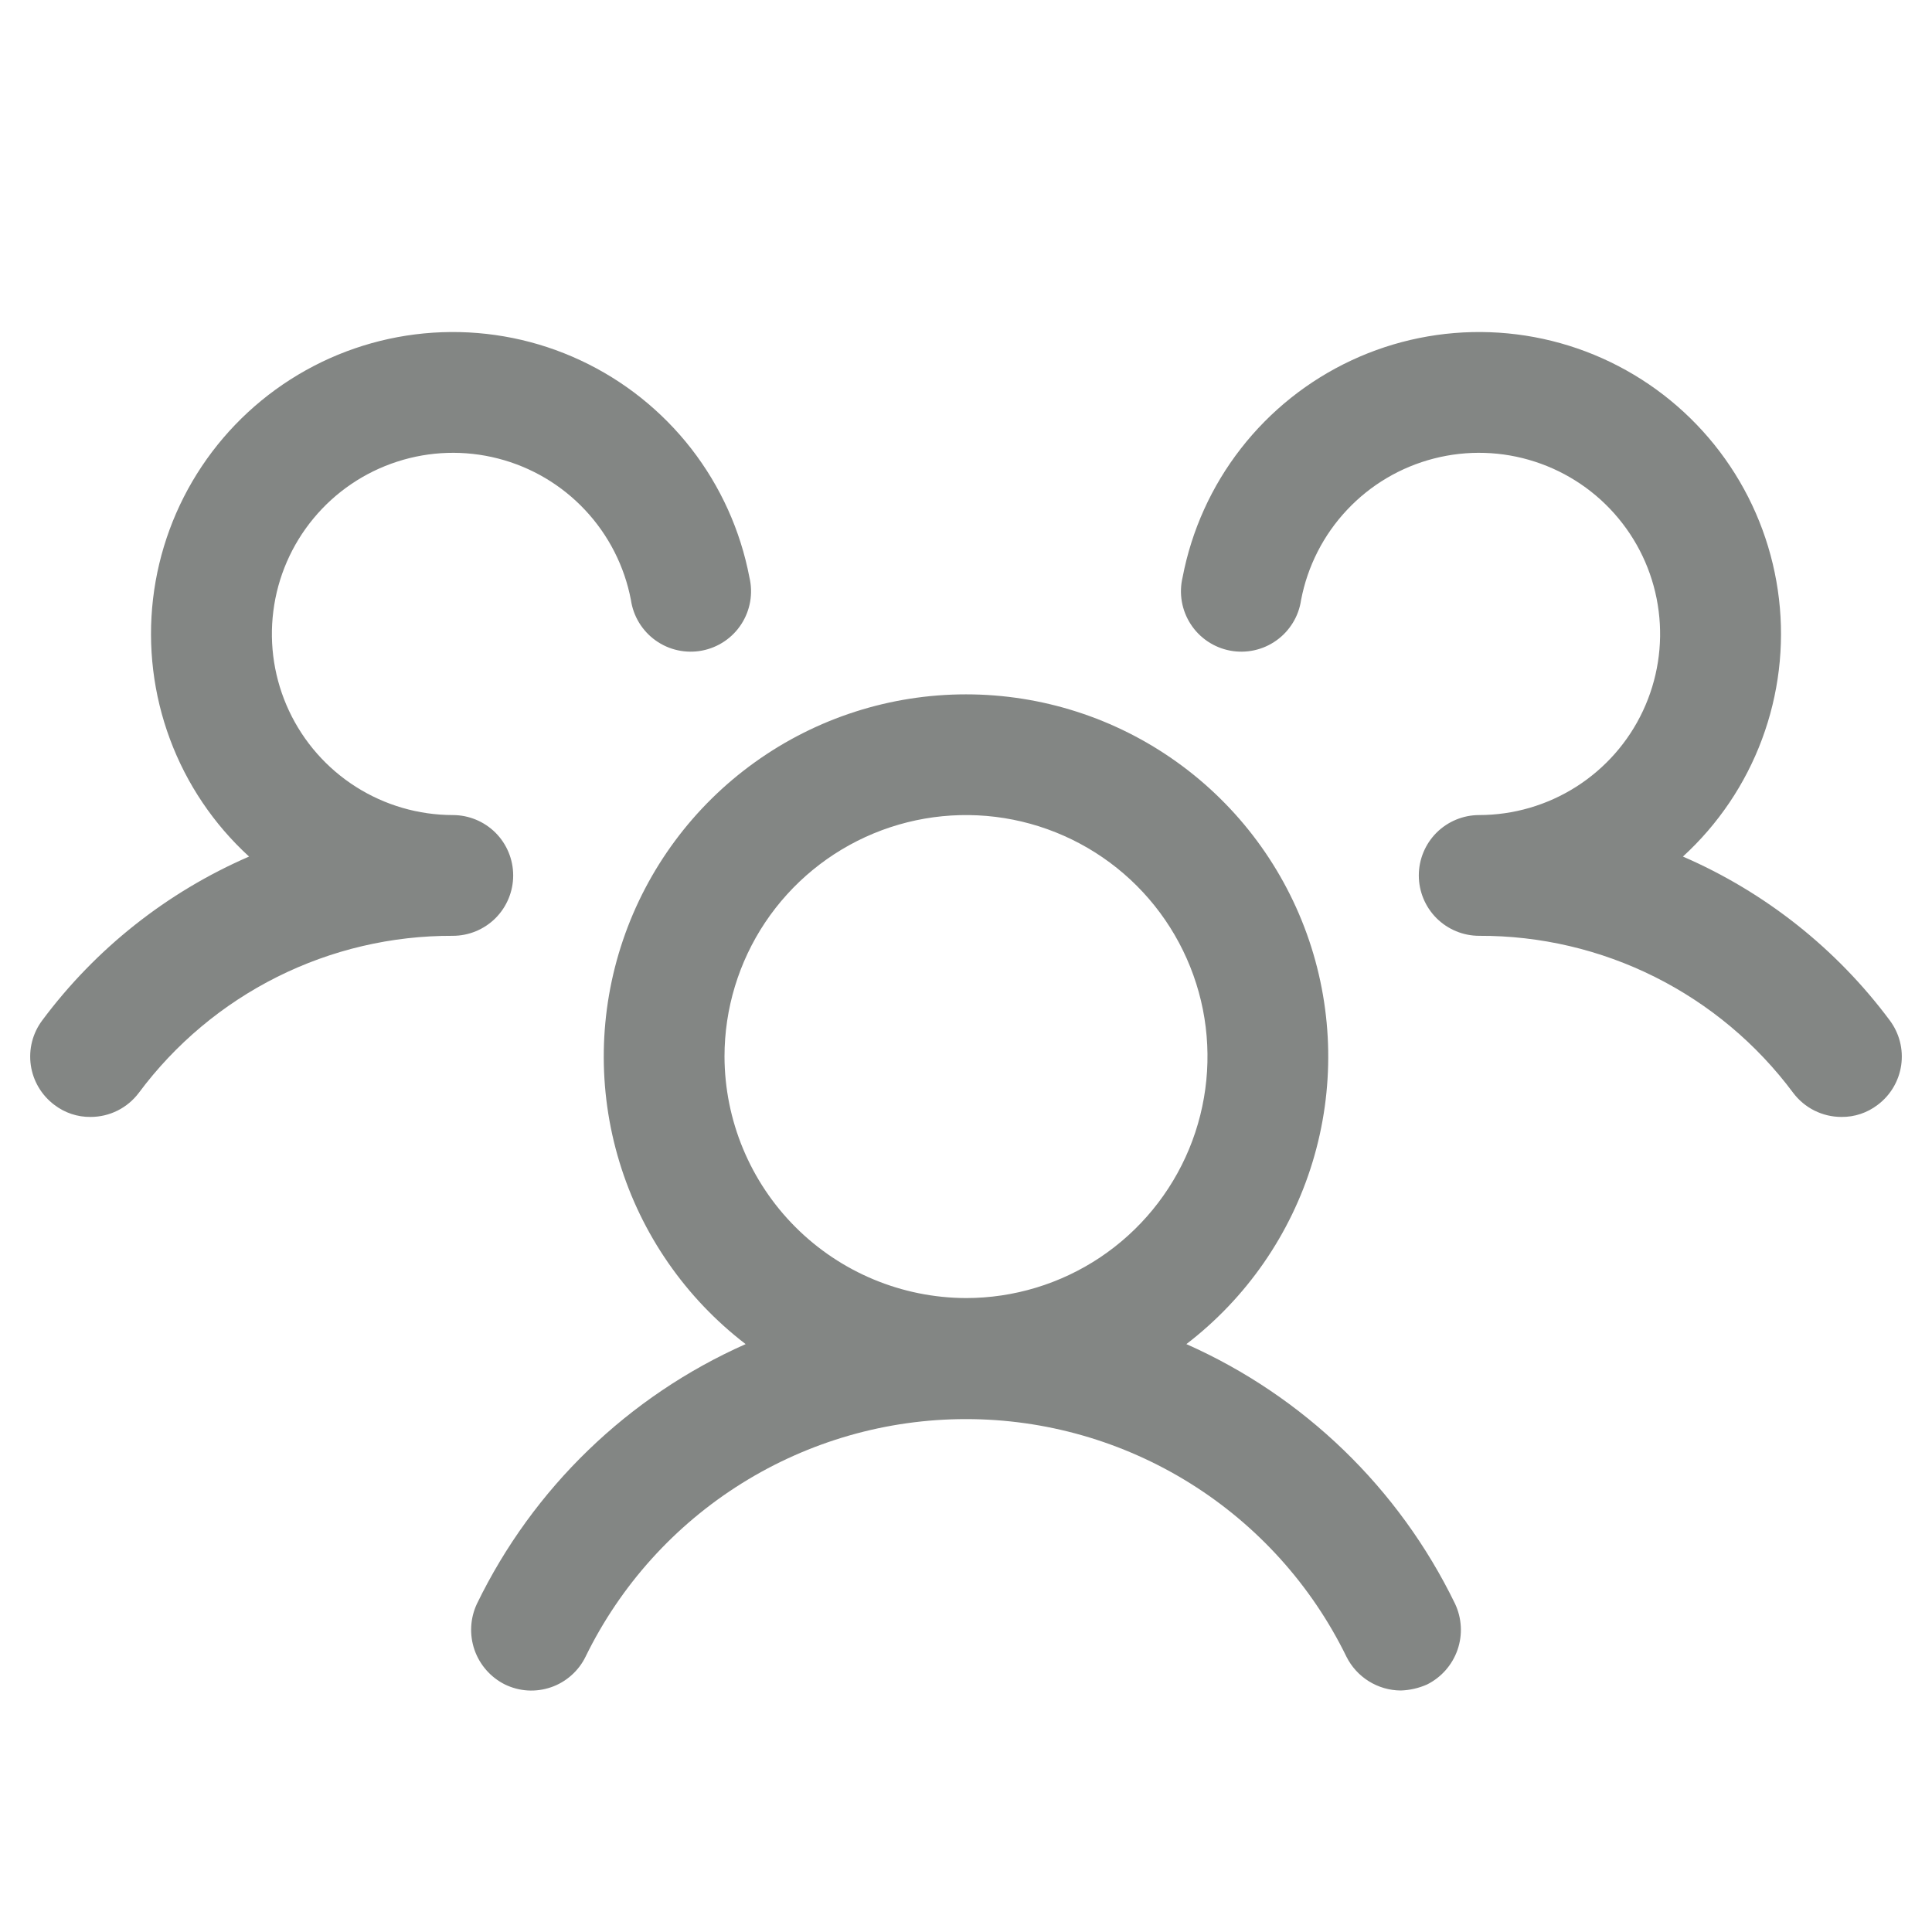 <svg width="48" height="48" viewBox="0 0 48 48" fill="none" xmlns="http://www.w3.org/2000/svg">
<g id="Frame">
<path id="Vector" d="M46.65 27.45C46.392 27.648 46.075 27.754 45.75 27.75C45.517 27.75 45.288 27.696 45.079 27.592C44.871 27.488 44.69 27.336 44.55 27.15C43.646 25.935 42.469 24.949 41.114 24.271C39.76 23.594 38.265 23.244 36.75 23.25C36.352 23.25 35.971 23.092 35.689 22.811C35.408 22.529 35.25 22.148 35.25 21.75C35.25 21.352 35.408 20.971 35.689 20.689C35.971 20.408 36.352 20.25 36.75 20.25C37.604 20.249 38.44 20.005 39.16 19.547C39.88 19.089 40.456 18.436 40.818 17.663C41.181 16.89 41.317 16.03 41.209 15.183C41.102 14.336 40.756 13.537 40.211 12.88C39.667 12.222 38.946 11.733 38.134 11.47C37.322 11.206 36.452 11.179 35.625 11.392C34.798 11.604 34.049 12.047 33.465 12.67C32.88 13.292 32.485 14.068 32.325 14.906C32.296 15.107 32.227 15.299 32.121 15.472C32.015 15.645 31.876 15.795 31.711 15.912C31.546 16.03 31.359 16.113 31.161 16.156C30.963 16.199 30.758 16.202 30.559 16.164C30.36 16.126 30.171 16.048 30.003 15.935C29.835 15.822 29.691 15.676 29.581 15.505C29.471 15.335 29.397 15.145 29.362 14.945C29.328 14.745 29.334 14.541 29.381 14.344C29.604 13.177 30.1 12.08 30.83 11.143C31.559 10.206 32.501 9.455 33.577 8.953C34.653 8.45 35.833 8.211 37.02 8.254C38.207 8.297 39.366 8.621 40.403 9.2C41.44 9.779 42.325 10.595 42.985 11.583C43.645 12.57 44.06 13.7 44.198 14.88C44.336 16.06 44.191 17.255 43.776 18.368C43.362 19.481 42.688 20.479 41.812 21.281C43.851 22.165 45.623 23.568 46.95 25.35C47.068 25.508 47.154 25.687 47.203 25.878C47.252 26.069 47.263 26.267 47.235 26.462C47.207 26.657 47.141 26.845 47.041 27.014C46.94 27.184 46.808 27.332 46.65 27.45ZM36.15 39.844C36.319 40.203 36.342 40.613 36.212 40.988C36.082 41.363 35.811 41.672 35.456 41.85C35.249 41.942 35.026 41.993 34.8 42C34.519 41.998 34.244 41.918 34.006 41.769C33.767 41.62 33.575 41.408 33.45 41.156C32.585 39.387 31.241 37.896 29.57 36.853C27.899 35.81 25.97 35.257 24 35.257C22.03 35.257 20.101 35.81 18.43 36.853C16.759 37.896 15.415 39.387 14.55 41.156C14.464 41.334 14.344 41.492 14.196 41.623C14.049 41.754 13.877 41.855 13.691 41.919C13.504 41.983 13.307 42.011 13.11 41.999C12.914 41.987 12.721 41.936 12.544 41.85C12.189 41.672 11.918 41.363 11.788 40.988C11.659 40.613 11.681 40.203 11.85 39.844C13.244 36.973 15.608 34.688 18.525 33.394C17.032 32.249 15.935 30.666 15.389 28.867C14.842 27.067 14.873 25.141 15.477 23.36C16.081 21.579 17.228 20.031 18.757 18.936C20.285 17.84 22.119 17.251 24 17.251C25.881 17.251 27.715 17.84 29.243 18.936C30.772 20.031 31.919 21.579 32.523 23.36C33.127 25.141 33.158 27.067 32.611 28.867C32.065 30.666 30.968 32.249 29.475 33.394C32.392 34.688 34.756 36.973 36.15 39.844ZM24 32.25C25.187 32.25 26.347 31.898 27.333 31.239C28.32 30.579 29.089 29.642 29.543 28.546C29.997 27.45 30.116 26.243 29.885 25.079C29.653 23.916 29.082 22.846 28.243 22.007C27.404 21.168 26.334 20.597 25.171 20.365C24.007 20.134 22.8 20.253 21.704 20.707C20.608 21.161 19.671 21.93 19.011 22.916C18.352 23.903 18 25.063 18 26.25C18.005 27.84 18.639 29.363 19.763 30.487C20.887 31.611 22.41 32.245 24 32.25ZM12.75 21.75C12.75 21.352 12.592 20.971 12.311 20.689C12.029 20.408 11.648 20.25 11.25 20.25C10.396 20.249 9.56 20.005 8.84 19.547C8.12 19.089 7.545 18.436 7.182 17.663C6.819 16.89 6.683 16.03 6.791 15.183C6.898 14.336 7.244 13.537 7.789 12.88C8.333 12.222 9.054 11.733 9.866 11.47C10.678 11.206 11.548 11.179 12.375 11.392C13.201 11.604 13.951 12.047 14.535 12.67C15.12 13.292 15.515 14.068 15.675 14.906C15.704 15.107 15.774 15.299 15.879 15.472C15.985 15.645 16.124 15.795 16.289 15.912C16.454 16.03 16.641 16.113 16.839 16.156C17.037 16.199 17.242 16.202 17.441 16.164C17.64 16.126 17.829 16.048 17.997 15.935C18.165 15.822 18.309 15.676 18.419 15.505C18.529 15.335 18.603 15.145 18.638 14.945C18.672 14.745 18.666 14.541 18.619 14.344C18.396 13.177 17.9 12.08 17.171 11.143C16.441 10.206 15.499 9.455 14.423 8.953C13.347 8.45 12.167 8.211 10.98 8.254C9.793 8.297 8.634 8.621 7.597 9.2C6.56 9.779 5.675 10.595 5.015 11.583C4.355 12.57 3.94 13.7 3.802 14.88C3.665 16.06 3.809 17.255 4.224 18.368C4.638 19.481 5.311 20.479 6.188 21.281C4.149 22.165 2.377 23.568 1.05 25.35C0.811 25.668 0.709 26.068 0.765 26.462C0.821 26.856 1.032 27.211 1.35 27.45C1.608 27.648 1.925 27.754 2.25 27.75C2.483 27.75 2.713 27.696 2.921 27.592C3.129 27.488 3.31 27.336 3.45 27.15C4.354 25.935 5.531 24.949 6.886 24.271C8.24 23.594 9.735 23.244 11.25 23.25C11.648 23.25 12.029 23.092 12.311 22.811C12.592 22.529 12.75 22.148 12.75 21.75Z" fill="#838684"/>
</g>
</svg>

